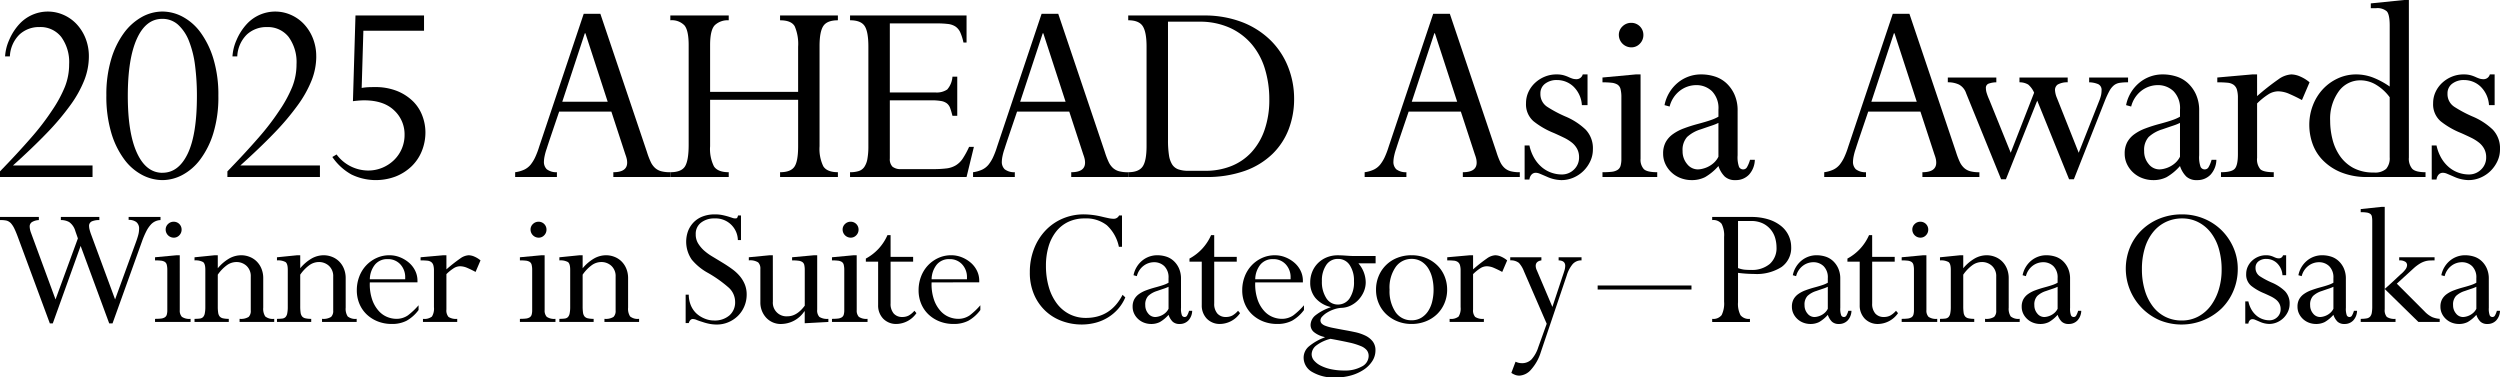 <?xml version="1.0" encoding="UTF-8"?>
<svg xmlns="http://www.w3.org/2000/svg" xmlns:xlink="http://www.w3.org/1999/xlink" width="613.001" height="92.559" viewBox="0 0 613.001 92.559">
  <defs>
    <clipPath id="clip-path">
      <rect id="長方形_10" data-name="長方形 10" width="613.001" height="92.559" transform="translate(0 0)" fill="none"></rect>
    </clipPath>
  </defs>
  <g id="グループ_10" data-name="グループ 10" transform="translate(0 0)">
    <g id="グループ_9" data-name="グループ 9" clip-path="url(#clip-path)">
      <path id="パス_268" data-name="パス 268" d="M9.526,53.2v.765a3.594,3.594,0,0,0-1.663.471,1.278,1.278,0,0,0-.584,1.145,4.723,4.723,0,0,0,.315,1.484l6.022,16.356L19.1,58.454l-.629-1.8a4.016,4.016,0,0,0-1.505-2.2,4.1,4.1,0,0,0-2.044-.493V53.2h9.436v.765a4.449,4.449,0,0,0-1.843.314,1.208,1.208,0,0,0-.674,1.213,3.752,3.752,0,0,0,.09.673,11.3,11.3,0,0,0,.449,1.439L28.22,73.417l5.122-14.065q.359-.987.562-1.752a5.668,5.668,0,0,0,.2-1.439,2.015,2.015,0,0,0-.7-1.729,3.063,3.063,0,0,0-1.864-.517V53.2h7.818v.765a3.353,3.353,0,0,0-2.427,1.168A7.385,7.385,0,0,0,35.88,56.7a20.823,20.823,0,0,0-1.056,2.472L27.591,79.3h-.81L19.772,60.3,12.941,79.3h-.719L4.538,58.544Q4,57.061,3.573,56.161A5.835,5.835,0,0,0,2.7,54.769,2.4,2.4,0,0,0,1.64,54.1,7.141,7.141,0,0,0,0,53.961V53.2Z"></path>
      <path id="パス_269" data-name="パス 269" d="M44.08,76.023a2.232,2.232,0,0,0,.517,1.663,3.235,3.235,0,0,0,2.135.494v.764H38.014V78.18a12.865,12.865,0,0,0,1.438-.067,2.261,2.261,0,0,0,.943-.293,1.143,1.143,0,0,0,.495-.651,3.961,3.961,0,0,0,.134-1.146v-9.8a5.157,5.157,0,0,0-.134-1.3,1.171,1.171,0,0,0-.495-.719,2.261,2.261,0,0,0-.943-.292,12.865,12.865,0,0,0-1.438-.067v-.764l5.3-.494h.763ZM44.53,56.3a1.944,1.944,0,0,1-.562,1.393,1.827,1.827,0,0,1-1.371.584A1.994,1.994,0,0,1,40.621,56.3a1.829,1.829,0,0,1,.584-1.371,1.936,1.936,0,0,1,1.392-.562A1.919,1.919,0,0,1,44.53,56.3"></path>
      <path id="パス_270" data-name="パス 270" d="M52.637,62.588H53.4v3.191a10.476,10.476,0,0,1,2.853-2.427,6.036,6.036,0,0,1,2.9-.764,5.587,5.587,0,0,1,2.022.382,5.087,5.087,0,0,1,1.73,1.1,5.319,5.319,0,0,1,1.19,1.775,6.08,6.08,0,0,1,.451,2.4v7.189a3.446,3.446,0,0,0,.493,2.157,2.934,2.934,0,0,0,2.2.585v.763H58.747v-.763a3.551,3.551,0,0,0,2.225-.472,2.019,2.019,0,0,0,.516-1.551V67.845a3.409,3.409,0,0,0-1.032-2.65,3.6,3.6,0,0,0-2.518-.944,4.038,4.038,0,0,0-2.223.718A9.461,9.461,0,0,0,53.4,67.351v7.773a10.543,10.543,0,0,0,.089,1.506,1.937,1.937,0,0,0,.36.944,1.448,1.448,0,0,0,.808.471,6.087,6.087,0,0,0,1.439.136v.763h-8.4v-.763a10.13,10.13,0,0,0,1.28-.068,1.357,1.357,0,0,0,.81-.36,1.808,1.808,0,0,0,.426-.9,7.933,7.933,0,0,0,.135-1.64V66.138q0-1.483-.561-1.887a3.818,3.818,0,0,0-2.09-.4v-.764Z"></path>
      <path id="パス_271" data-name="パス 271" d="M72.852,62.588h.764v3.191a10.476,10.476,0,0,1,2.853-2.427,6.036,6.036,0,0,1,2.9-.764,5.579,5.579,0,0,1,2.022.382,5.087,5.087,0,0,1,1.73,1.1,5.336,5.336,0,0,1,1.191,1.775,6.1,6.1,0,0,1,.45,2.4v7.189a3.438,3.438,0,0,0,.494,2.157,2.93,2.93,0,0,0,2.2.585v.763H78.962v-.763a3.551,3.551,0,0,0,2.225-.472,2.019,2.019,0,0,0,.516-1.551V67.845a3.409,3.409,0,0,0-1.032-2.65,3.6,3.6,0,0,0-2.517-.944,4.039,4.039,0,0,0-2.224.718,9.495,9.495,0,0,0-2.314,2.382v7.773a10.542,10.542,0,0,0,.089,1.506,1.947,1.947,0,0,0,.36.944,1.452,1.452,0,0,0,.808.471,6.087,6.087,0,0,0,1.439.136v.763h-8.4v-.763a10.119,10.119,0,0,0,1.28-.068,1.357,1.357,0,0,0,.81-.36,1.808,1.808,0,0,0,.426-.9,7.864,7.864,0,0,0,.135-1.64V66.138q0-1.483-.561-1.887a3.818,3.818,0,0,0-2.09-.4v-.764Z"></path>
      <path id="パス_272" data-name="パス 272" d="M90.682,69.239a11.624,11.624,0,0,0,.629,4.381,8.051,8.051,0,0,0,1.663,2.74,5.622,5.622,0,0,0,2.112,1.416,5.959,5.959,0,0,0,1.976.4,4.893,4.893,0,0,0,2.966-.855,17.279,17.279,0,0,0,2.606-2.471v1.169a9.39,9.39,0,0,1-2.943,2.628,7.726,7.726,0,0,1-3.617.787,9.242,9.242,0,0,1-3.46-.629,8.371,8.371,0,0,1-2.719-1.73,7.705,7.705,0,0,1-1.775-2.607,8.485,8.485,0,0,1-.629-3.3A9.277,9.277,0,0,1,88.1,67.8a8.275,8.275,0,0,1,1.685-2.719,8.129,8.129,0,0,1,2.539-1.819,7.452,7.452,0,0,1,3.167-.674,6.906,6.906,0,0,1,2.585.494,7.815,7.815,0,0,1,2.2,1.326,6.173,6.173,0,0,1,1.527,1.977,5.5,5.5,0,0,1,.561,2.449v.4Zm8.672-.765v-.4a4.6,4.6,0,0,0-1.191-3.258,4.063,4.063,0,0,0-3.123-1.28,3.864,3.864,0,0,0-3.078,1.325,5.909,5.909,0,0,0-1.28,3.617Z"></path>
      <path id="パス_273" data-name="パス 273" d="M109.463,66.048a38.133,38.133,0,0,1,3.393-2.674,3.924,3.924,0,0,1,2.044-.786,3.687,3.687,0,0,1,1.483.36,5.842,5.842,0,0,1,1.438.9l-1.213,2.831q-.99-.539-1.978-.966a4.6,4.6,0,0,0-1.8-.427,3,3,0,0,0-1.528.449,10.743,10.743,0,0,0-1.842,1.483v8.673a2.445,2.445,0,0,0,.517,1.82,3.35,3.35,0,0,0,2.134.472v.763h-8.4v-.763a3.012,3.012,0,0,0,2.2-.562,3.736,3.736,0,0,0,.494-2.314V66.363a4.648,4.648,0,0,0-.157-1.349,1.484,1.484,0,0,0-.517-.763,1.977,1.977,0,0,0-.989-.338,16.012,16.012,0,0,0-1.617-.067v-.763l5.571-.495h.765Z"></path>
      <path id="パス_274" data-name="パス 274" d="M133.547,76.023a2.232,2.232,0,0,0,.517,1.663,3.235,3.235,0,0,0,2.135.494v.764h-8.718V78.18a12.865,12.865,0,0,0,1.438-.067,2.261,2.261,0,0,0,.943-.293,1.143,1.143,0,0,0,.495-.651,3.961,3.961,0,0,0,.134-1.146v-9.8a5.157,5.157,0,0,0-.134-1.3,1.171,1.171,0,0,0-.495-.719,2.261,2.261,0,0,0-.943-.292,12.865,12.865,0,0,0-1.438-.067v-.764l5.3-.494h.763ZM134,56.3a1.944,1.944,0,0,1-.562,1.393,1.827,1.827,0,0,1-1.371.584,1.994,1.994,0,0,1-1.976-1.977,1.829,1.829,0,0,1,.584-1.371,1.936,1.936,0,0,1,1.392-.562A1.919,1.919,0,0,1,134,56.3"></path>
      <path id="パス_275" data-name="パス 275" d="M142.1,62.588h.764v3.191a10.476,10.476,0,0,1,2.853-2.427,6.036,6.036,0,0,1,2.9-.764,5.579,5.579,0,0,1,2.022.382,5.087,5.087,0,0,1,1.73,1.1,5.336,5.336,0,0,1,1.191,1.775,6.1,6.1,0,0,1,.45,2.4v7.189a3.438,3.438,0,0,0,.494,2.157,2.93,2.93,0,0,0,2.2.585v.763h-8.494v-.763a3.551,3.551,0,0,0,2.225-.472,2.019,2.019,0,0,0,.516-1.551V67.845a3.409,3.409,0,0,0-1.032-2.65,3.6,3.6,0,0,0-2.517-.944,4.039,4.039,0,0,0-2.224.718,9.494,9.494,0,0,0-2.314,2.382v7.773a10.544,10.544,0,0,0,.089,1.506,1.947,1.947,0,0,0,.36.944,1.452,1.452,0,0,0,.808.471,6.087,6.087,0,0,0,1.439.136v.763h-8.4v-.763a10.119,10.119,0,0,0,1.28-.068,1.357,1.357,0,0,0,.81-.36,1.808,1.808,0,0,0,.426-.9,7.863,7.863,0,0,0,.135-1.64V66.138q0-1.483-.561-1.887a3.818,3.818,0,0,0-2.09-.4v-.764Z"></path>
      <path id="パス_276" data-name="パス 276" d="M181.689,52.837v6.021h-.764a5.44,5.44,0,0,0-5.706-5.3,5.186,5.186,0,0,0-3.325,1.033,3.418,3.418,0,0,0-1.3,2.831,4.183,4.183,0,0,0,.562,2.225,8.065,8.065,0,0,0,1.37,1.685,13.218,13.218,0,0,0,2.112,1.549q1.167.7,2.561,1.551,1.257.765,2.359,1.572a10.5,10.5,0,0,1,1.865,1.73,7.731,7.731,0,0,1,1.213,2.023,6.559,6.559,0,0,1,.449,2.493,7.292,7.292,0,0,1-.561,2.831,7.168,7.168,0,0,1-1.551,2.337,7.448,7.448,0,0,1-2.336,1.572,7.149,7.149,0,0,1-2.876.585,9.823,9.823,0,0,1-1.618-.135,12.678,12.678,0,0,1-1.887-.494q-.9-.27-1.438-.5a2.528,2.528,0,0,0-.944-.224c-.448,0-.779.33-.988.988h-.764V72.248h.764a6.83,6.83,0,0,0,.449,2.471,5.855,5.855,0,0,0,1.349,2.068,6.658,6.658,0,0,0,2.021,1.3,6.037,6.037,0,0,0,2.382.5,5.5,5.5,0,0,0,3.752-1.236A4.212,4.212,0,0,0,180.252,74a4.731,4.731,0,0,0-1.685-3.572,30.777,30.777,0,0,0-4.921-3.483,13.72,13.72,0,0,1-4.022-3.28,7.7,7.7,0,0,1-.876-7.1,6.34,6.34,0,0,1,1.393-2.112,6.146,6.146,0,0,1,2.2-1.393,8.191,8.191,0,0,1,2.921-.494,9.078,9.078,0,0,1,1.8.157q.764.157,1.528.382.718.225,1.034.338a1.976,1.976,0,0,0,.673.112q.36,0,.45-.135a2.6,2.6,0,0,0,.224-.584Z"></path>
      <path id="パス_277" data-name="パス 277" d="M189.508,73.956a3.334,3.334,0,0,0,3.594,3.6q2.292,0,4.225-2.606V66.272a5.765,5.765,0,0,0-.113-1.281,1.2,1.2,0,0,0-.449-.718,2.122,2.122,0,0,0-.944-.338,11.506,11.506,0,0,0-1.6-.089v-.764l5.392-.494h.764V75.934a2.3,2.3,0,0,0,.539,1.774,3.56,3.56,0,0,0,2.2.472v.764l-5.8.315V76.337h-.091a6.914,6.914,0,0,1-5.572,3.1,4.836,4.836,0,0,1-3.819-1.573,5.494,5.494,0,0,1-1.393-3.774V65.958a2.109,2.109,0,0,0-.539-1.618,3.621,3.621,0,0,0-2.292-.494v-.764l5.122-.494h.765Z"></path>
      <path id="パス_278" data-name="パス 278" d="M210.07,76.023a2.232,2.232,0,0,0,.517,1.663,3.234,3.234,0,0,0,2.134.494v.764H204V78.18a12.865,12.865,0,0,0,1.438-.067,2.261,2.261,0,0,0,.944-.293,1.147,1.147,0,0,0,.5-.651,3.961,3.961,0,0,0,.134-1.146v-9.8a5.158,5.158,0,0,0-.134-1.3,1.175,1.175,0,0,0-.5-.719,2.261,2.261,0,0,0-.944-.292A12.865,12.865,0,0,0,204,63.846v-.764l5.3-.494h.763Zm.45-19.726a1.948,1.948,0,0,1-.562,1.393,1.829,1.829,0,0,1-1.371.584,1.994,1.994,0,0,1-1.976-1.977,1.829,1.829,0,0,1,.584-1.371,1.934,1.934,0,0,1,1.392-.562A1.919,1.919,0,0,1,210.52,56.3"></path>
      <path id="パス_279" data-name="パス 279" d="M218.373,62.992H223.9V64.16h-5.527V74.4a3.582,3.582,0,0,0,.764,2.471,2.685,2.685,0,0,0,2.112.854,3.307,3.307,0,0,0,1.573-.359,5.245,5.245,0,0,0,1.392-1.169l.495.584a6.091,6.091,0,0,1-4.809,2.652,4.4,4.4,0,0,1-3.348-1.3,4.638,4.638,0,0,1-1.235-3.325V64.16h-3.01V63.4a11.911,11.911,0,0,0,5.3-5.752h.765Z"></path>
      <path id="パス_280" data-name="パス 280" d="M228.43,69.239a11.624,11.624,0,0,0,.629,4.381,8.051,8.051,0,0,0,1.663,2.74,5.622,5.622,0,0,0,2.112,1.416,5.959,5.959,0,0,0,1.976.4,4.893,4.893,0,0,0,2.966-.855,17.279,17.279,0,0,0,2.606-2.471v1.169a9.39,9.39,0,0,1-2.943,2.628,7.726,7.726,0,0,1-3.617.787,9.242,9.242,0,0,1-3.46-.629,8.371,8.371,0,0,1-2.719-1.73,7.7,7.7,0,0,1-1.775-2.607,8.486,8.486,0,0,1-.629-3.3,9.277,9.277,0,0,1,.607-3.37,8.275,8.275,0,0,1,1.685-2.719,8.129,8.129,0,0,1,2.539-1.819,7.452,7.452,0,0,1,3.167-.674,6.906,6.906,0,0,1,2.585.494,7.815,7.815,0,0,1,2.2,1.326,6.173,6.173,0,0,1,1.527,1.977,5.5,5.5,0,0,1,.561,2.449v.4Zm8.672-.765v-.4a4.6,4.6,0,0,0-1.191-3.258,4.063,4.063,0,0,0-3.123-1.28,3.864,3.864,0,0,0-3.078,1.325,5.909,5.909,0,0,0-1.28,3.617Z"></path>
      <path id="パス_281" data-name="パス 281" d="M275.115,52.837V60.52h-.764a9.825,9.825,0,0,0-2.965-5.3,8.238,8.238,0,0,0-5.393-1.662,9.269,9.269,0,0,0-4.066.853,8.321,8.321,0,0,0-2.988,2.4,10.938,10.938,0,0,0-1.843,3.661,16.344,16.344,0,0,0-.629,4.673,18.43,18.43,0,0,0,.7,5.236,12.419,12.419,0,0,0,1.977,4.044,8.919,8.919,0,0,0,3.1,2.606,8.762,8.762,0,0,0,4.022.921q6.066,0,8.987-5.662l.673.629a10.49,10.49,0,0,1-1.73,2.786,10.974,10.974,0,0,1-2.449,2.09,11.127,11.127,0,0,1-3.055,1.325,13.408,13.408,0,0,1-3.505.45,13.956,13.956,0,0,1-4.674-.809,11.8,11.8,0,0,1-4.066-2.427,11.97,11.97,0,0,1-2.853-4.021,13.438,13.438,0,0,1-1.079-5.55,15.657,15.657,0,0,1,1.011-5.707,13.717,13.717,0,0,1,2.786-4.493,12.611,12.611,0,0,1,4.2-2.943,13.149,13.149,0,0,1,5.3-1.056,19.5,19.5,0,0,1,4.268.539q1.123.27,1.8.405a5.894,5.894,0,0,0,1.124.134,1.43,1.43,0,0,0,1.392-.808Z"></path>
      <path id="パス_282" data-name="パス 282" d="M289.585,75.484a4.634,4.634,0,0,0,.224,1.842.726.726,0,0,0,.674.405.679.679,0,0,0,.585-.337,5.158,5.158,0,0,0,.493-1.191h.765a3.627,3.627,0,0,1-.922,2.359,2.866,2.866,0,0,1-2.179.876,2.387,2.387,0,0,1-1.685-.561,4.22,4.22,0,0,1-1.012-1.685,8.425,8.425,0,0,1-2.133,1.775,4.631,4.631,0,0,1-2.135.471,4.859,4.859,0,0,1-1.73-.314,4.42,4.42,0,0,1-1.461-.9,4.353,4.353,0,0,1-.988-1.348,3.848,3.848,0,0,1-.359-1.663,3.748,3.748,0,0,1,.4-1.819,3.869,3.869,0,0,1,1.146-1.281,7.4,7.4,0,0,1,1.753-.921q1.01-.381,2.179-.7,1.347-.36,2.111-.629a6.751,6.751,0,0,0,1.213-.539V68.205a3.846,3.846,0,0,0-1.032-2.943,3.549,3.549,0,0,0-2.517-.967,4.276,4.276,0,0,0-2.538.854,4.577,4.577,0,0,0-1.685,2.561l-.81-.224a6.183,6.183,0,0,1,2.112-3.573,5.782,5.782,0,0,1,3.775-1.325,7.083,7.083,0,0,1,2.066.314,4.9,4.9,0,0,1,1.843,1.034,5.559,5.559,0,0,1,1.326,1.82,6.147,6.147,0,0,1,.517,2.628Zm-6.336,2.247a3.513,3.513,0,0,0,.786-.112,4.06,4.06,0,0,0,.944-.36,3.912,3.912,0,0,0,.876-.629,3.227,3.227,0,0,0,.673-.921V70.317a7.949,7.949,0,0,1-1.055.426q-.606.2-1.775.607a5.587,5.587,0,0,0-2.156,1.214,3.061,3.061,0,0,0-.72,2.246,3.1,3.1,0,0,0,.72,2.067,2.167,2.167,0,0,0,1.707.854"></path>
      <path id="パス_283" data-name="パス 283" d="M297.727,62.992h5.527V64.16h-5.527V74.4a3.582,3.582,0,0,0,.764,2.471,2.685,2.685,0,0,0,2.112.854,3.307,3.307,0,0,0,1.573-.359,5.244,5.244,0,0,0,1.392-1.169l.495.584a6.091,6.091,0,0,1-4.809,2.652,4.4,4.4,0,0,1-3.348-1.3,4.638,4.638,0,0,1-1.235-3.325V64.16h-3.01V63.4a11.911,11.911,0,0,0,5.3-5.752h.765Z"></path>
      <path id="パス_284" data-name="パス 284" d="M307.783,69.239a11.624,11.624,0,0,0,.629,4.381,8.051,8.051,0,0,0,1.663,2.74,5.622,5.622,0,0,0,2.112,1.416,5.959,5.959,0,0,0,1.976.4,4.893,4.893,0,0,0,2.966-.855,17.278,17.278,0,0,0,2.606-2.471v1.169a9.39,9.39,0,0,1-2.943,2.628,7.726,7.726,0,0,1-3.617.787,9.242,9.242,0,0,1-3.46-.629A8.37,8.37,0,0,1,307,77.08a7.7,7.7,0,0,1-1.775-2.607,8.485,8.485,0,0,1-.629-3.3,9.277,9.277,0,0,1,.607-3.37,8.275,8.275,0,0,1,1.685-2.719,8.129,8.129,0,0,1,2.539-1.819,7.452,7.452,0,0,1,3.167-.674,6.905,6.905,0,0,1,2.585.494,7.815,7.815,0,0,1,2.2,1.326,6.174,6.174,0,0,1,1.527,1.977,5.5,5.5,0,0,1,.561,2.449v.4Zm8.672-.765v-.4a4.6,4.6,0,0,0-1.191-3.258,4.063,4.063,0,0,0-3.123-1.28,3.864,3.864,0,0,0-3.078,1.325,5.909,5.909,0,0,0-1.28,3.617Z"></path>
      <path id="パス_285" data-name="パス 285" d="M337.3,64.565h-4.224a7.225,7.225,0,0,1,1.8,4.629,5.829,5.829,0,0,1-.471,2.314,6.908,6.908,0,0,1-1.281,1.976,6.541,6.541,0,0,1-1.887,1.416,5.52,5.52,0,0,1-2.292.584,6.74,6.74,0,0,0-1.82.359,8.534,8.534,0,0,0-1.662.765,5.429,5.429,0,0,0-1.213.966,1.465,1.465,0,0,0-.472.921,1.2,1.2,0,0,0,.269.809,2.444,2.444,0,0,0,.944.584,10.738,10.738,0,0,0,1.8.5q1.123.223,2.831.539,1.3.224,2.651.516a11.194,11.194,0,0,1,2.471.831,5.1,5.1,0,0,1,1.82,1.415,3.469,3.469,0,0,1,.7,2.225,4.805,4.805,0,0,1-.764,2.606,7.2,7.2,0,0,1-2.089,2.112,10.94,10.94,0,0,1-3.1,1.415,13.678,13.678,0,0,1-3.842.517,10.521,10.521,0,0,1-5.707-1.347,4.034,4.034,0,0,1-2.112-3.5,3.615,3.615,0,0,1,1.3-2.786,13.229,13.229,0,0,1,3.864-2.2v-.09a6.129,6.129,0,0,1-2.516-1.123,2.263,2.263,0,0,1-.944-1.8,3.128,3.128,0,0,1,1.259-2.449,11.971,11.971,0,0,1,3.639-1.909v-.091a6.967,6.967,0,0,1-3.684-2.178,5.764,5.764,0,0,1-1.3-3.842,6.854,6.854,0,0,1,.494-2.607,6.343,6.343,0,0,1,1.394-2.112,6.545,6.545,0,0,1,2.133-1.415,7.113,7.113,0,0,1,2.764-.517c.27,0,.576.008.922.022s.725.039,1.145.068.794.052,1.124.067.629.022.9.022H337.3Zm-7.684,26.287a8.364,8.364,0,0,0,4.314-.989,2.927,2.927,0,0,0,1.663-2.561,2.294,2.294,0,0,0-.428-1.393,3.614,3.614,0,0,0-1.505-1.055,16.211,16.211,0,0,0-2.876-.877q-1.8-.4-4.538-.9a9.553,9.553,0,0,0-3.438,1.595,2.786,2.786,0,0,0-1.19,2.18,2.393,2.393,0,0,0,.606,1.573,5.3,5.3,0,0,0,1.663,1.257,10.333,10.333,0,0,0,2.516.855,15.39,15.39,0,0,0,3.213.314m-1.573-16.177a3.4,3.4,0,0,0,2.853-1.482,7.069,7.069,0,0,0,1.1-4.269,6.706,6.706,0,0,0-1.056-3.932,3.311,3.311,0,0,0-2.853-1.506,3.351,3.351,0,0,0-2.9,1.506,6.706,6.706,0,0,0-1.056,3.932,7.264,7.264,0,0,0,1.078,4.179,3.294,3.294,0,0,0,2.831,1.572"></path>
      <path id="パス_286" data-name="パス 286" d="M354.841,71.035a8.448,8.448,0,0,1-.652,3.3,8.073,8.073,0,0,1-1.8,2.674,8.347,8.347,0,0,1-2.763,1.775,9.3,9.3,0,0,1-3.505.651,9.128,9.128,0,0,1-3.483-.651,8.671,8.671,0,0,1-2.764-1.775,7.956,7.956,0,0,1-1.819-2.652,8.371,8.371,0,0,1-.652-3.325,8.539,8.539,0,0,1,.652-3.347,8.091,8.091,0,0,1,4.583-4.471,9.4,9.4,0,0,1,3.483-.629,9.13,9.13,0,0,1,3.482.651,8.716,8.716,0,0,1,2.764,1.775,7.922,7.922,0,0,1,1.819,2.674,8.558,8.558,0,0,1,.652,3.347m-8.717,7.5a4.493,4.493,0,0,0,2.359-.607,5.261,5.261,0,0,0,1.685-1.617,7.476,7.476,0,0,0,1.011-2.382,12.124,12.124,0,0,0,.337-2.9,12.322,12.322,0,0,0-.314-2.786,8.042,8.042,0,0,0-.967-2.4,5.239,5.239,0,0,0-1.685-1.708,4.543,4.543,0,0,0-2.472-.652,4.722,4.722,0,0,0-3.8,1.91,8.788,8.788,0,0,0-1.551,5.639,9.166,9.166,0,0,0,1.461,5.5,4.62,4.62,0,0,0,3.932,2"></path>
      <path id="パス_287" data-name="パス 287" d="M361.2,66.048a38.135,38.135,0,0,1,3.393-2.674,3.924,3.924,0,0,1,2.044-.786,3.687,3.687,0,0,1,1.483.36,5.843,5.843,0,0,1,1.438.9l-1.213,2.831q-.99-.539-1.978-.966a4.6,4.6,0,0,0-1.8-.427,3,3,0,0,0-1.528.449,10.744,10.744,0,0,0-1.842,1.483v8.673a2.445,2.445,0,0,0,.517,1.82,3.35,3.35,0,0,0,2.134.472v.763h-8.4v-.763a3.012,3.012,0,0,0,2.2-.562,3.736,3.736,0,0,0,.494-2.314V66.363a4.648,4.648,0,0,0-.157-1.349,1.484,1.484,0,0,0-.517-.763,1.977,1.977,0,0,0-.989-.338,16.011,16.011,0,0,0-1.617-.067v-.763l5.571-.495h.765Z"></path>
      <path id="パス_288" data-name="パス 288" d="M377.951,63.082v.764q-1.392.225-1.393,1.348a2.583,2.583,0,0,0,.27,1.078l3.819,8.987,2.472-7.459c.149-.42.3-.868.449-1.348a4.3,4.3,0,0,0,.225-1.258q0-1.3-1.618-1.348v-.764h5.617v.764a2.8,2.8,0,0,0-2.179.921,7.966,7.966,0,0,0-1.461,2.808l-6.336,18.738a11.475,11.475,0,0,1-2.381,4.292,4.075,4.075,0,0,1-2.876,1.5,3.144,3.144,0,0,1-.9-.134,4.479,4.479,0,0,1-1.078-.54l1.033-2.741a3.559,3.559,0,0,0,1.529.36,3.232,3.232,0,0,0,2.358-.9,8.092,8.092,0,0,0,1.685-3.01l2.068-5.752-5.572-12.851a6.485,6.485,0,0,0-1.236-2.067,3.2,3.2,0,0,0-2.134-.629v-.764Z"></path>
      <rect id="長方形_9" data-name="長方形 9" width="23.006" height="0.989" transform="translate(391.746 70.002)"></rect>
      <path id="パス_289" data-name="パス 289" d="M429.266,53.2a14.069,14.069,0,0,1,4.471.628,9.313,9.313,0,0,1,3.078,1.663,6.589,6.589,0,0,1,2.382,5.033,5.724,5.724,0,0,1-2.36,4.943,11.321,11.321,0,0,1-6.718,1.707,32.019,32.019,0,0,1-3.954-.269v7.189a6.05,6.05,0,0,0,.607,3.191,2.6,2.6,0,0,0,2.315.9v.763h-9.258v-.763a2.573,2.573,0,0,0,2.315-.922,6.414,6.414,0,0,0,.606-3.3V58.1a6.181,6.181,0,0,0-.606-3.213,2.575,2.575,0,0,0-2.315-.921V53.2Zm-3.1,12.536a7.007,7.007,0,0,0,1.528.382,15.7,15.7,0,0,0,1.618.068,6.783,6.783,0,0,0,4.628-1.46,5.183,5.183,0,0,0,1.662-4.112,8.442,8.442,0,0,0-.291-2.112,5.734,5.734,0,0,0-2.989-3.685,6.5,6.5,0,0,0-3.01-.629h-3.146Z"></path>
      <path id="パス_290" data-name="パス 290" d="M451.24,75.484a4.634,4.634,0,0,0,.224,1.842.726.726,0,0,0,.674.405.679.679,0,0,0,.585-.337,5.158,5.158,0,0,0,.493-1.191h.765a3.627,3.627,0,0,1-.922,2.359,2.866,2.866,0,0,1-2.179.876,2.387,2.387,0,0,1-1.685-.561,4.22,4.22,0,0,1-1.012-1.685,8.425,8.425,0,0,1-2.133,1.775,4.631,4.631,0,0,1-2.135.471,4.859,4.859,0,0,1-1.73-.314,4.405,4.405,0,0,1-1.46-.9,4.34,4.34,0,0,1-.989-1.348,3.848,3.848,0,0,1-.359-1.663,3.748,3.748,0,0,1,.4-1.819,3.869,3.869,0,0,1,1.146-1.281,7.4,7.4,0,0,1,1.753-.921q1.011-.381,2.179-.7,1.347-.36,2.111-.629a6.751,6.751,0,0,0,1.213-.539V68.205a3.846,3.846,0,0,0-1.032-2.943,3.549,3.549,0,0,0-2.517-.967,4.276,4.276,0,0,0-2.538.854,4.577,4.577,0,0,0-1.685,2.561l-.81-.224a6.183,6.183,0,0,1,2.112-3.573,5.782,5.782,0,0,1,3.775-1.325,7.083,7.083,0,0,1,2.066.314,4.9,4.9,0,0,1,1.843,1.034,5.558,5.558,0,0,1,1.326,1.82,6.147,6.147,0,0,1,.517,2.628ZM444.9,77.731a3.513,3.513,0,0,0,.786-.112,4.06,4.06,0,0,0,.944-.36,3.912,3.912,0,0,0,.876-.629,3.227,3.227,0,0,0,.673-.921V70.317a7.949,7.949,0,0,1-1.055.426q-.606.2-1.775.607a5.587,5.587,0,0,0-2.156,1.214,3.061,3.061,0,0,0-.72,2.246,3.1,3.1,0,0,0,.72,2.067,2.167,2.167,0,0,0,1.707.854"></path>
      <path id="パス_291" data-name="パス 291" d="M459.057,62.992h5.527V64.16h-5.527V74.4a3.582,3.582,0,0,0,.764,2.471,2.685,2.685,0,0,0,2.112.854,3.307,3.307,0,0,0,1.573-.359A5.245,5.245,0,0,0,464.9,76.2l.495.584a6.091,6.091,0,0,1-4.809,2.652,4.4,4.4,0,0,1-3.348-1.3A4.638,4.638,0,0,1,456,74.81V64.16h-3.01V63.4a11.918,11.918,0,0,0,5.3-5.752h.764Z"></path>
      <path id="パス_292" data-name="パス 292" d="M472.358,76.023a2.232,2.232,0,0,0,.517,1.663,3.235,3.235,0,0,0,2.135.494v.764h-8.718V78.18a12.866,12.866,0,0,0,1.438-.067,2.261,2.261,0,0,0,.943-.293,1.143,1.143,0,0,0,.495-.651,3.961,3.961,0,0,0,.134-1.146v-9.8a5.158,5.158,0,0,0-.134-1.3,1.171,1.171,0,0,0-.495-.719,2.261,2.261,0,0,0-.943-.292,12.866,12.866,0,0,0-1.438-.067v-.764l5.3-.494h.763Zm.45-19.726a1.944,1.944,0,0,1-.562,1.393,1.827,1.827,0,0,1-1.371.584A1.994,1.994,0,0,1,468.9,56.3a1.829,1.829,0,0,1,.584-1.371,1.936,1.936,0,0,1,1.392-.562,1.919,1.919,0,0,1,1.933,1.933"></path>
      <path id="パス_293" data-name="パス 293" d="M480.625,62.588h.764v3.191a10.476,10.476,0,0,1,2.853-2.427,6.036,6.036,0,0,1,2.9-.764,5.579,5.579,0,0,1,2.022.382,5.086,5.086,0,0,1,1.73,1.1,5.337,5.337,0,0,1,1.191,1.775,6.1,6.1,0,0,1,.45,2.4v7.189a3.438,3.438,0,0,0,.494,2.157,2.93,2.93,0,0,0,2.2.585v.763h-8.494v-.763a3.551,3.551,0,0,0,2.225-.472,2.019,2.019,0,0,0,.516-1.551V67.845a3.409,3.409,0,0,0-1.032-2.65,3.6,3.6,0,0,0-2.517-.944,4.039,4.039,0,0,0-2.224.718,9.494,9.494,0,0,0-2.314,2.382v7.773a10.544,10.544,0,0,0,.089,1.506,1.947,1.947,0,0,0,.36.944,1.451,1.451,0,0,0,.808.471,6.087,6.087,0,0,0,1.439.136v.763h-8.4v-.763a10.119,10.119,0,0,0,1.28-.068,1.357,1.357,0,0,0,.81-.36,1.808,1.808,0,0,0,.426-.9,7.864,7.864,0,0,0,.135-1.64V66.138q0-1.483-.561-1.887a3.818,3.818,0,0,0-2.09-.4v-.764Z"></path>
      <path id="パス_294" data-name="パス 294" d="M507.586,75.484a4.634,4.634,0,0,0,.224,1.842.725.725,0,0,0,.674.405.679.679,0,0,0,.585-.337,5.159,5.159,0,0,0,.493-1.191h.765a3.627,3.627,0,0,1-.922,2.359,2.866,2.866,0,0,1-2.179.876,2.387,2.387,0,0,1-1.685-.561,4.22,4.22,0,0,1-1.012-1.685,8.424,8.424,0,0,1-2.133,1.775,4.631,4.631,0,0,1-2.135.471,4.859,4.859,0,0,1-1.73-.314,4.4,4.4,0,0,1-1.46-.9,4.34,4.34,0,0,1-.989-1.348,3.848,3.848,0,0,1-.359-1.663,3.748,3.748,0,0,1,.4-1.819,3.869,3.869,0,0,1,1.146-1.281,7.4,7.4,0,0,1,1.753-.921q1.011-.381,2.179-.7,1.347-.36,2.111-.629a6.749,6.749,0,0,0,1.213-.539V68.205a3.846,3.846,0,0,0-1.032-2.943,3.549,3.549,0,0,0-2.517-.967,4.276,4.276,0,0,0-2.538.854,4.577,4.577,0,0,0-1.685,2.561l-.81-.224a6.183,6.183,0,0,1,2.112-3.573,5.782,5.782,0,0,1,3.775-1.325,7.083,7.083,0,0,1,2.066.314,4.9,4.9,0,0,1,1.843,1.034,5.545,5.545,0,0,1,1.326,1.82,6.147,6.147,0,0,1,.517,2.628Zm-6.336,2.247a3.513,3.513,0,0,0,.786-.112,4.06,4.06,0,0,0,.944-.36,3.911,3.911,0,0,0,.876-.629,3.226,3.226,0,0,0,.673-.921V70.317a7.948,7.948,0,0,1-1.055.426q-.606.2-1.775.607a5.587,5.587,0,0,0-2.156,1.214,3.06,3.06,0,0,0-.72,2.246,3.1,3.1,0,0,0,.72,2.067,2.167,2.167,0,0,0,1.707.854"></path>
      <path id="パス_295" data-name="パス 295" d="M548.7,65.958a13.648,13.648,0,0,1-1.033,5.279,13.234,13.234,0,0,1-2.876,4.337,14.2,14.2,0,0,1-15.255,2.943,13.788,13.788,0,0,1-7.257-17.884,12.651,12.651,0,0,1,2.9-4.246,13.481,13.481,0,0,1,4.381-2.809,14.574,14.574,0,0,1,5.483-1.011,13.788,13.788,0,0,1,5.391,1.056,13.386,13.386,0,0,1,4.337,2.876,13.639,13.639,0,0,1,2.875,4.247,12.908,12.908,0,0,1,1.056,5.212M534.906,78.584a8.473,8.473,0,0,0,4.223-1.033,9.4,9.4,0,0,0,3.079-2.763,13.105,13.105,0,0,0,1.887-3.954,16.484,16.484,0,0,0,.651-4.652,18.065,18.065,0,0,0-.718-5.3,11.744,11.744,0,0,0-2.023-3.954,9.092,9.092,0,0,0-3.078-2.494,8.551,8.551,0,0,0-3.842-.876,9.258,9.258,0,0,0-3.976.853,8.956,8.956,0,0,0-3.146,2.472,11.508,11.508,0,0,0-2.044,3.932A17.437,17.437,0,0,0,525.2,66a17.654,17.654,0,0,0,.72,5.212,12.238,12.238,0,0,0,2,3.976A8.7,8.7,0,0,0,531,77.708a8.794,8.794,0,0,0,3.909.876"></path>
      <path id="パス_296" data-name="パス 296" d="M560.563,67.486h-.9a4.5,4.5,0,0,0-1.37-2.989,3.8,3.8,0,0,0-2.584-1.011,3,3,0,0,0-1.91.585,1.9,1.9,0,0,0-.741,1.572,2.4,2.4,0,0,0,1.124,2.135,20,20,0,0,0,2.83,1.5,10.543,10.543,0,0,1,3.257,2.112,4.3,4.3,0,0,1,1.146,3.145,4.406,4.406,0,0,1-.4,1.865,5.336,5.336,0,0,1-1.079,1.55,5.168,5.168,0,0,1-1.6,1.079,4.807,4.807,0,0,1-1.955.4,5.871,5.871,0,0,1-2.292-.539c-.479-.21-.847-.367-1.1-.472a1.785,1.785,0,0,0-.651-.157.9.9,0,0,0-.719.314,1.351,1.351,0,0,0-.315.765h-.764V73.911h.764a6.753,6.753,0,0,0,.809,2.09,5.547,5.547,0,0,0,1.236,1.437,4.781,4.781,0,0,0,1.505.832,4.953,4.953,0,0,0,1.573.269,2.727,2.727,0,0,0,1.977-.786,2.614,2.614,0,0,0,.809-1.955,2.8,2.8,0,0,0-.315-1.348,3.245,3.245,0,0,0-.854-1.011,6.96,6.96,0,0,0-1.28-.786c-.495-.24-1.011-.478-1.551-.718a12.905,12.905,0,0,1-3.234-1.866,3.556,3.556,0,0,1-1.213-2.9,4.2,4.2,0,0,1,.381-1.775,4.62,4.62,0,0,1,1.056-1.461,5.083,5.083,0,0,1,1.551-.987,4.854,4.854,0,0,1,1.864-.36,4.269,4.269,0,0,1,1.056.112,5.479,5.479,0,0,1,.832.293,5.366,5.366,0,0,0,.741.291,2.332,2.332,0,0,0,.606.067,1.021,1.021,0,0,0,.944-.763h.764Z"></path>
      <path id="パス_297" data-name="パス 297" d="M575.211,75.484a4.634,4.634,0,0,0,.224,1.842.726.726,0,0,0,.674.405.679.679,0,0,0,.585-.337,5.156,5.156,0,0,0,.493-1.191h.765a3.628,3.628,0,0,1-.922,2.359,2.866,2.866,0,0,1-2.179.876,2.387,2.387,0,0,1-1.685-.561,4.22,4.22,0,0,1-1.012-1.685,8.425,8.425,0,0,1-2.133,1.775,4.631,4.631,0,0,1-2.135.471,4.859,4.859,0,0,1-1.73-.314,4.42,4.42,0,0,1-1.461-.9,4.354,4.354,0,0,1-.988-1.348,3.848,3.848,0,0,1-.359-1.663,3.748,3.748,0,0,1,.4-1.819,3.869,3.869,0,0,1,1.146-1.281,7.4,7.4,0,0,1,1.753-.921q1.011-.381,2.179-.7,1.347-.36,2.111-.629a6.75,6.75,0,0,0,1.213-.539V68.205a3.846,3.846,0,0,0-1.032-2.943,3.549,3.549,0,0,0-2.517-.967,4.276,4.276,0,0,0-2.538.854,4.576,4.576,0,0,0-1.685,2.561l-.81-.224a6.183,6.183,0,0,1,2.112-3.573,5.782,5.782,0,0,1,3.775-1.325,7.083,7.083,0,0,1,2.066.314,4.9,4.9,0,0,1,1.843,1.034,5.544,5.544,0,0,1,1.326,1.82,6.146,6.146,0,0,1,.517,2.628Zm-6.336,2.247a3.513,3.513,0,0,0,.786-.112,4.06,4.06,0,0,0,.944-.36,3.911,3.911,0,0,0,.876-.629,3.228,3.228,0,0,0,.673-.921V70.317a7.95,7.95,0,0,1-1.055.426q-.606.2-1.775.607a5.587,5.587,0,0,0-2.156,1.214,3.06,3.06,0,0,0-.72,2.246,3.1,3.1,0,0,0,.72,2.067,2.167,2.167,0,0,0,1.707.854"></path>
      <path id="パス_298" data-name="パス 298" d="M583.972,50.725h.765V70.856q1.168-1.034,2.134-1.933c.645-.6,1.22-1.138,1.731-1.618a6.96,6.96,0,0,0,1.257-1.3,1.878,1.878,0,0,0,.359-1.034,1.064,1.064,0,0,0-.337-.719,2.465,2.465,0,0,0-1.595-.4v-.764h8.672v.764q-.629,0-1.191.022a4.836,4.836,0,0,0-1.168.2,5.608,5.608,0,0,0-1.28.584,10.178,10.178,0,0,0-1.483,1.123L587.7,69.552l6.785,6.785a6.374,6.374,0,0,0,1.887,1.416,6.179,6.179,0,0,0,1.843.427v.764H593l-8.267-8.088v4.987a2.521,2.521,0,0,0,.516,1.865,3.35,3.35,0,0,0,2.134.472v.764H578.85V78.18a7.693,7.693,0,0,0,1.46-.113,1.466,1.466,0,0,0,.854-.448,1.944,1.944,0,0,0,.4-.922,8.789,8.789,0,0,0,.112-1.573V54.23a5.954,5.954,0,0,0-.089-1.124,1.047,1.047,0,0,0-.405-.674,2.025,2.025,0,0,0-.853-.314,9.5,9.5,0,0,0-1.483-.09v-.764Z"></path>
      <path id="パス_299" data-name="パス 299" d="M610.26,75.484a4.634,4.634,0,0,0,.224,1.842.725.725,0,0,0,.674.405.679.679,0,0,0,.585-.337,5.156,5.156,0,0,0,.493-1.191H613a3.627,3.627,0,0,1-.922,2.359,2.866,2.866,0,0,1-2.179.876,2.387,2.387,0,0,1-1.685-.561,4.22,4.22,0,0,1-1.012-1.685,8.425,8.425,0,0,1-2.133,1.775,4.631,4.631,0,0,1-2.135.471,4.859,4.859,0,0,1-1.73-.314,4.405,4.405,0,0,1-1.46-.9,4.34,4.34,0,0,1-.989-1.348,3.848,3.848,0,0,1-.359-1.663,3.748,3.748,0,0,1,.4-1.819,3.869,3.869,0,0,1,1.146-1.281,7.4,7.4,0,0,1,1.753-.921q1.011-.381,2.179-.7,1.347-.36,2.111-.629a6.75,6.75,0,0,0,1.213-.539V68.205a3.846,3.846,0,0,0-1.032-2.943,3.549,3.549,0,0,0-2.517-.967,4.276,4.276,0,0,0-2.538.854,4.576,4.576,0,0,0-1.685,2.561l-.81-.224a6.183,6.183,0,0,1,2.112-3.573,5.782,5.782,0,0,1,3.775-1.325,7.082,7.082,0,0,1,2.066.314,4.9,4.9,0,0,1,1.843,1.034,5.545,5.545,0,0,1,1.326,1.82,6.147,6.147,0,0,1,.517,2.628Zm-6.336,2.247a3.513,3.513,0,0,0,.786-.112,4.06,4.06,0,0,0,.944-.36,3.911,3.911,0,0,0,.876-.629,3.228,3.228,0,0,0,.673-.921V70.317a7.95,7.95,0,0,1-1.055.426q-.606.2-1.775.607a5.587,5.587,0,0,0-2.156,1.214,3.061,3.061,0,0,0-.72,2.246,3.1,3.1,0,0,0,.72,2.067,2.167,2.167,0,0,0,1.707.854"></path>
      <path id="パス_300" data-name="パス 300" d="M21.791,13.892a16.011,16.011,0,0,1-1.107,5.736,27.847,27.847,0,0,1-3.424,6.151,62.092,62.092,0,0,1-5.81,6.877q-3.495,3.627-8.267,7.913H22.691V43.4H0V42.02q4.359-4.491,7.575-8.189A60.786,60.786,0,0,0,12.8,27.023a31.193,31.193,0,0,0,3.113-5.736,14.906,14.906,0,0,0,1.038-5.529,10.46,10.46,0,0,0-1.937-6.7A6.453,6.453,0,0,0,9.686,6.635,7.021,7.021,0,0,0,4.774,8.466a8,8,0,0,0-2.352,5.357H1.246a11.543,11.543,0,0,1,1-4.009A13.524,13.524,0,0,1,4.774,5.875,9.483,9.483,0,0,1,15.531,3.629a9.786,9.786,0,0,1,3.217,2.246,11.037,11.037,0,0,1,2.214,3.49,11.914,11.914,0,0,1,.829,4.527"></path>
      <path id="パス_301" data-name="パス 301" d="M53.543,23.5A30.153,30.153,0,0,1,52.3,32.69a20.922,20.922,0,0,1-3.217,6.427,13.232,13.232,0,0,1-4.392,3.8,10.511,10.511,0,0,1-4.843,1.244A10.838,10.838,0,0,1,34.9,42.918a12.983,12.983,0,0,1-4.428-3.836,20.835,20.835,0,0,1-3.182-6.5,31.3,31.3,0,0,1-1.21-9.226,30.055,30.055,0,0,1,1.176-8.812,20.857,20.857,0,0,1,3.112-6.427,13.837,13.837,0,0,1,4.393-3.94,10.451,10.451,0,0,1,5.085-1.347,10.609,10.609,0,0,1,4.946,1.279,13.051,13.051,0,0,1,4.393,3.87,21.39,21.39,0,0,1,3.148,6.462,30.446,30.446,0,0,1,1.21,9.053m-13.7,18.867q3.943,0,6.191-4.7t2.249-14.1a58.145,58.145,0,0,0-.45-7.464,24.473,24.473,0,0,0-1.487-6.013,10.626,10.626,0,0,0-2.664-4.008,5.668,5.668,0,0,0-3.908-1.451q-4.014,0-6.226,4.907T31.337,23.5q0,9.123,2.248,14t6.261,4.872"></path>
      <path id="パス_302" data-name="パス 302" d="M77.548,13.892a16.011,16.011,0,0,1-1.107,5.736,27.847,27.847,0,0,1-3.424,6.151,62.109,62.109,0,0,1-5.811,6.877q-3.494,3.627-8.267,7.913H78.448V43.4H55.757V42.02q4.359-4.491,7.575-8.189a60.786,60.786,0,0,0,5.223-6.808,31.253,31.253,0,0,0,3.113-5.736,14.906,14.906,0,0,0,1.038-5.529,10.466,10.466,0,0,0-1.937-6.7,6.455,6.455,0,0,0-5.327-2.419A7.023,7.023,0,0,0,60.53,8.466a8.007,8.007,0,0,0-2.352,5.357H57a11.611,11.611,0,0,1,1-4.009A13.565,13.565,0,0,1,60.53,5.875,9.485,9.485,0,0,1,71.288,3.629,9.8,9.8,0,0,1,74.5,5.875a11.035,11.035,0,0,1,2.213,3.49,11.9,11.9,0,0,1,.83,4.527"></path>
      <path id="パス_303" data-name="パス 303" d="M103.973,3.8V7.533H89.1l-.416,14.03a13.9,13.9,0,0,1,1.453-.173q.623-.034,1.73-.035a14.251,14.251,0,0,1,5.6,1,11.825,11.825,0,0,1,3.873,2.557,9.84,9.84,0,0,1,2.249,3.559,11.524,11.524,0,0,1,.726,3.939,12.13,12.13,0,0,1-.9,4.665,10.825,10.825,0,0,1-2.525,3.732,12.019,12.019,0,0,1-3.84,2.453A13.742,13.742,0,0,1,86.16,42.78a13.8,13.8,0,0,1-4.67-4.285l1.038-.622a9.7,9.7,0,0,0,7.679,3.939,9.011,9.011,0,0,0,3.562-.691,9.19,9.19,0,0,0,2.837-1.866,8.55,8.55,0,0,0,2.594-6.22,7.969,7.969,0,0,0-2.56-5.978q-2.559-2.451-7.333-2.454c-.461,0-.958.024-1.487.069s-.958.093-1.28.139L87.163,3.8Z"></path>
      <path id="パス_304" data-name="パス 304" d="M136.555,43.4H126.317V42.228a7.71,7.71,0,0,0,2.283-.657,4.583,4.583,0,0,0,1.522-1.21,9.356,9.356,0,0,0,1.037-1.658,19.9,19.9,0,0,0,1.038-2.7l10.93-32.619h4.082l11.414,33.863a19.135,19.135,0,0,0,.934,2.454,4.638,4.638,0,0,0,1.072,1.485,3.675,3.675,0,0,0,1.488.8,8.486,8.486,0,0,0,2.248.243V43.4H150.391V42.228q3.388,0,3.39-2.35a4.771,4.771,0,0,0-.069-.76,7.321,7.321,0,0,0-.346-1.175l-3.46-10.575h-12.8q-1.315,3.871-2.041,6.014t-1,3.04a13.084,13.084,0,0,0-.519,1.831,7.327,7.327,0,0,0-.173,1.348,2.494,2.494,0,0,0,.692,1.9,3.837,3.837,0,0,0,2.49.726ZM143.4,8.156,137.869,24.95h11.138L143.542,8.156Z"></path>
      <path id="パス_305" data-name="パス 305" d="M178.684,3.8V4.976a4.593,4.593,0,0,0-3.39,1.175q-1.176,1.176-1.176,4.907V22.53H195.7V11.472a10.973,10.973,0,0,0-.83-5.01q-.831-1.485-3.6-1.486V3.8h14.181V4.976q-2.629,0-3.561,1.382t-.936,4.907v24.6a9.843,9.843,0,0,0,.9,4.873q.9,1.486,3.6,1.486V43.4H191.275V42.227q2.558,0,3.493-1.314t.934-5.045v-11.4H174.118v11.4a9.513,9.513,0,0,0,.934,4.908q.935,1.45,3.632,1.451V43.4H164.365V42.227q2.764,0,3.631-1.486t.865-5.218V11.058q0-3.592-1.038-4.838a4.272,4.272,0,0,0-3.458-1.244V3.8Z"></path>
      <path id="パス_306" data-name="パス 306" d="M237,3.8v6.635h-.761a11.758,11.758,0,0,0-.795-2.523A3.452,3.452,0,0,0,234.27,6.5a4.207,4.207,0,0,0-1.834-.622,22.972,22.972,0,0,0-2.767-.139H218.186V22.668h11.138a4.606,4.606,0,0,0,2.939-.726,5.358,5.358,0,0,0,1.28-3.144h1.176V28.4h-1.176q-.277-1.1-.553-1.865a2.6,2.6,0,0,0-.8-1.175,3.234,3.234,0,0,0-1.418-.588,13.533,13.533,0,0,0-2.421-.173H218.186V38.841a2.633,2.633,0,0,0,.657,2.038,3.239,3.239,0,0,0,2.179.588h7.748a26.312,26.312,0,0,0,3.321-.173,5.792,5.792,0,0,0,2.282-.761,5.48,5.48,0,0,0,1.695-1.658,20.59,20.59,0,0,0,1.557-2.868H238.8L237,43.4h-28.57V42.227a6.972,6.972,0,0,0,2.109-.277,2.637,2.637,0,0,0,1.384-1,5.026,5.026,0,0,0,.761-1.97,17.167,17.167,0,0,0,.242-3.179V11.4q0-3.663-.934-5.046t-3.562-1.382V3.8Z"></path>
      <path id="パス_307" data-name="パス 307" d="M248.831,43.4H238.593V42.228a7.71,7.71,0,0,0,2.283-.657,4.583,4.583,0,0,0,1.522-1.21,9.356,9.356,0,0,0,1.037-1.658,19.9,19.9,0,0,0,1.038-2.7L255.4,3.388h4.082L270.9,37.251a19.134,19.134,0,0,0,.934,2.454A4.637,4.637,0,0,0,272.9,41.19a3.675,3.675,0,0,0,1.488.8,8.486,8.486,0,0,0,2.248.243V43.4H262.667V42.228q3.389,0,3.39-2.35a4.773,4.773,0,0,0-.069-.76,7.321,7.321,0,0,0-.346-1.175l-3.46-10.575h-12.8q-1.315,3.871-2.041,6.014t-1,3.04a13.084,13.084,0,0,0-.519,1.831,7.327,7.327,0,0,0-.173,1.348,2.494,2.494,0,0,0,.692,1.9,3.837,3.837,0,0,0,2.49.726ZM255.68,8.156,250.145,24.95h11.138L255.818,8.156Z"></path>
      <path id="パス_308" data-name="パス 308" d="M295.112,3.8a25.591,25.591,0,0,1,9.443,1.625,20.447,20.447,0,0,1,6.952,4.423,18.932,18.932,0,0,1,4.323,6.53,21.08,21.08,0,0,1,1.488,7.88A20.649,20.649,0,0,1,316,31.653a16.886,16.886,0,0,1-3.979,6.082,18.747,18.747,0,0,1-6.744,4.146A27.745,27.745,0,0,1,295.6,43.4H276.641V42.227q2.558,0,3.528-1.382t.968-5.046V11.4q0-3.525-.933-4.976t-3.563-1.452V3.8Zm-8.717,30.547a23.365,23.365,0,0,0,.242,3.732,5.829,5.829,0,0,0,.8,2.281,2.978,2.978,0,0,0,1.521,1.175,7.271,7.271,0,0,0,2.422.345h4.22a16.833,16.833,0,0,0,6.26-1.139,13.555,13.555,0,0,0,4.946-3.353,15.576,15.576,0,0,0,3.252-5.5,22.368,22.368,0,0,0,1.176-7.567A25.331,25.331,0,0,0,310.192,17a17.06,17.06,0,0,0-3.182-6.047,15.307,15.307,0,0,0-5.4-4.112,17.808,17.808,0,0,0-7.609-1.521h-7.61Z"></path>
      <path id="パス_309" data-name="パス 309" d="M344.85,43.4H334.612V42.228a7.709,7.709,0,0,0,2.283-.657,4.583,4.583,0,0,0,1.522-1.21,9.357,9.357,0,0,0,1.037-1.658,19.9,19.9,0,0,0,1.038-2.7l10.93-32.619H355.5l11.414,33.863a19.135,19.135,0,0,0,.934,2.454,4.638,4.638,0,0,0,1.072,1.485,3.675,3.675,0,0,0,1.488.8,8.486,8.486,0,0,0,2.248.243V43.4H358.686V42.228q3.389,0,3.39-2.35a4.769,4.769,0,0,0-.069-.76,7.24,7.24,0,0,0-.347-1.175L358.2,27.368H345.4q-1.315,3.871-2.041,6.014t-1,3.04a13.086,13.086,0,0,0-.519,1.831,7.328,7.328,0,0,0-.173,1.348,2.494,2.494,0,0,0,.692,1.9,3.838,3.838,0,0,0,2.49.726ZM351.7,8.156,346.164,24.95H357.3L351.837,8.156Z"></path>
      <path id="パス_310" data-name="パス 310" d="M389.262,25.778h-1.384a6.9,6.9,0,0,0-2.11-4.595,5.856,5.856,0,0,0-3.977-1.555,4.609,4.609,0,0,0-2.94.9,2.917,2.917,0,0,0-1.142,2.419,3.693,3.693,0,0,0,1.73,3.282,30.757,30.757,0,0,0,4.358,2.316,16.256,16.256,0,0,1,5.015,3.248,6.608,6.608,0,0,1,1.764,4.837,6.759,6.759,0,0,1-.622,2.869,8.23,8.23,0,0,1-1.66,2.384,7.969,7.969,0,0,1-2.456,1.659,7.409,7.409,0,0,1-3.01.622,9.061,9.061,0,0,1-3.528-.83q-1.107-.481-1.695-.725a2.732,2.732,0,0,0-1-.242,1.388,1.388,0,0,0-1.107.484,2.073,2.073,0,0,0-.484,1.175h-1.176V35.661h1.176a10.391,10.391,0,0,0,1.246,3.214,8.536,8.536,0,0,0,1.9,2.211,7.384,7.384,0,0,0,2.317,1.279,7.654,7.654,0,0,0,2.421.415,4.2,4.2,0,0,0,3.044-1.21,4.017,4.017,0,0,0,1.245-3.006,4.311,4.311,0,0,0-.484-2.073,4.993,4.993,0,0,0-1.314-1.555,10.654,10.654,0,0,0-1.972-1.209q-1.14-.553-2.386-1.107a19.777,19.777,0,0,1-4.981-2.868,5.473,5.473,0,0,1-1.868-4.457,6.441,6.441,0,0,1,.588-2.73,7.112,7.112,0,0,1,1.626-2.247,7.845,7.845,0,0,1,2.386-1.52,7.5,7.5,0,0,1,2.871-.552,6.52,6.52,0,0,1,1.626.172,8.563,8.563,0,0,1,1.28.45,8.319,8.319,0,0,0,1.141.448,3.6,3.6,0,0,0,.934.1,1.576,1.576,0,0,0,1.453-1.175h1.176Z"></path>
      <path id="パス_311" data-name="パス 311" d="M402.267,38.91a3.429,3.429,0,0,0,.8,2.558q.794.76,3.286.76V43.4H392.928V42.228a20.091,20.091,0,0,0,2.214-.1,3.5,3.5,0,0,0,1.453-.449,1.773,1.773,0,0,0,.761-1,6.052,6.052,0,0,0,.207-1.763V23.844a7.877,7.877,0,0,0-.207-2,1.806,1.806,0,0,0-.761-1.106,3.514,3.514,0,0,0-1.453-.449,19.608,19.608,0,0,0-2.214-.1V19.006l8.164-.76h1.175Zm.692-30.339a2.986,2.986,0,0,1-.864,2.142,2.817,2.817,0,0,1-2.111.9,3.072,3.072,0,0,1-3.044-3.041,2.815,2.815,0,0,1,.9-2.109,2.99,2.99,0,0,1,2.144-.863,2.949,2.949,0,0,1,2.975,2.972"></path>
      <path id="パス_312" data-name="パス 312" d="M426.063,38.08a7.116,7.116,0,0,0,.346,2.834,1.116,1.116,0,0,0,1.038.622,1.045,1.045,0,0,0,.9-.518,7.87,7.87,0,0,0,.761-1.832h1.176a5.574,5.574,0,0,1-1.418,3.629,4.417,4.417,0,0,1-3.355,1.347,3.677,3.677,0,0,1-2.594-.863,6.449,6.449,0,0,1-1.557-2.592,12.947,12.947,0,0,1-3.286,2.73,7.129,7.129,0,0,1-3.286.725,7.494,7.494,0,0,1-2.663-.483,6.8,6.8,0,0,1-2.249-1.382,6.661,6.661,0,0,1-1.521-2.074,5.907,5.907,0,0,1-.554-2.557,5.765,5.765,0,0,1,.623-2.8,5.969,5.969,0,0,1,1.764-1.97,11.4,11.4,0,0,1,2.7-1.416q1.555-.587,3.355-1.072,2.076-.552,3.251-.967a10.448,10.448,0,0,0,1.868-.83V26.884a5.915,5.915,0,0,0-1.591-4.526,5.472,5.472,0,0,0-3.874-1.485,6.589,6.589,0,0,0-3.908,1.312,7.059,7.059,0,0,0-2.6,3.939l-1.245-.345a9.488,9.488,0,0,1,3.252-5.494,8.9,8.9,0,0,1,5.811-2.039,10.916,10.916,0,0,1,3.182.484,7.527,7.527,0,0,1,2.836,1.589,8.55,8.55,0,0,1,2.04,2.8,9.45,9.45,0,0,1,.8,4.044Zm-9.754,3.456a5.387,5.387,0,0,0,1.211-.173,6.2,6.2,0,0,0,1.453-.553,6.009,6.009,0,0,0,1.348-.967,5,5,0,0,0,1.038-1.417V30.133a12.337,12.337,0,0,1-1.626.656q-.933.312-2.732.934a8.625,8.625,0,0,0-3.321,1.865,4.716,4.716,0,0,0-1.106,3.456,4.766,4.766,0,0,0,1.106,3.179,3.338,3.338,0,0,0,2.629,1.313"></path>
      <path id="パス_313" data-name="パス 313" d="M457.538,43.4H447.3V42.228a7.71,7.71,0,0,0,2.283-.657,4.584,4.584,0,0,0,1.522-1.21,9.358,9.358,0,0,0,1.037-1.658,19.9,19.9,0,0,0,1.038-2.7L464.11,3.388h4.082l11.414,33.863a19.134,19.134,0,0,0,.934,2.454,4.637,4.637,0,0,0,1.072,1.485,3.675,3.675,0,0,0,1.488.8,8.486,8.486,0,0,0,2.248.243V43.4H471.374V42.228q3.389,0,3.39-2.35a4.773,4.773,0,0,0-.069-.76,7.321,7.321,0,0,0-.346-1.175l-3.46-10.575h-12.8q-1.316,3.871-2.041,6.014t-1,3.04a13.086,13.086,0,0,0-.519,1.831,7.328,7.328,0,0,0-.173,1.348,2.494,2.494,0,0,0,.692,1.9,3.837,3.837,0,0,0,2.49.726Zm6.849-35.247L458.852,24.95H469.99L464.525,8.156Z"></path>
      <path id="パス_314" data-name="パス 314" d="M489.5,19.006v1.175a5.835,5.835,0,0,0-1.938.346,1.087,1.087,0,0,0-.621,1.1,4.153,4.153,0,0,0,.172,1.106,13.648,13.648,0,0,0,.658,1.728l5.257,12.993,5.741-14.721a5.463,5.463,0,0,0-1.453-2,4.14,4.14,0,0,0-2.143-.553V19.006H507v1.175a4.734,4.734,0,0,0-2.457.553,1.616,1.616,0,0,0-.656,1.382,5.8,5.8,0,0,0,.483,1.935L509.7,37.459l5.051-12.786a9.534,9.534,0,0,0,.414-1.279,5.316,5.316,0,0,0,.138-1.209,1.534,1.534,0,0,0-.829-1.555,6.153,6.153,0,0,0-2.215-.449V19.006H521.8v1.175a13.02,13.02,0,0,0-2.076.138,2.968,2.968,0,0,0-1.417.622,4.661,4.661,0,0,0-1.072,1.348,22.166,22.166,0,0,0-1.107,2.384l-7.611,19.282h-1.176L499.53,24.673l-7.68,19.282h-1.176L482.1,22.877a3.739,3.739,0,0,0-1.763-2.143,6.229,6.229,0,0,0-2.733-.553V19.006Z"></path>
      <path id="パス_315" data-name="パス 315" d="M539.238,38.08a7.116,7.116,0,0,0,.346,2.834,1.116,1.116,0,0,0,1.038.622,1.045,1.045,0,0,0,.9-.518,7.867,7.867,0,0,0,.761-1.832h1.176a5.574,5.574,0,0,1-1.418,3.629,4.417,4.417,0,0,1-3.355,1.347,3.677,3.677,0,0,1-2.594-.863,6.449,6.449,0,0,1-1.557-2.592,12.947,12.947,0,0,1-3.286,2.73,7.127,7.127,0,0,1-3.286.725,7.494,7.494,0,0,1-2.663-.483A6.8,6.8,0,0,1,523.05,42.3a6.661,6.661,0,0,1-1.521-2.074,5.907,5.907,0,0,1-.554-2.557,5.765,5.765,0,0,1,.623-2.8,5.969,5.969,0,0,1,1.764-1.97,11.4,11.4,0,0,1,2.7-1.416q1.555-.587,3.355-1.072,2.076-.552,3.251-.967a10.448,10.448,0,0,0,1.868-.83V26.884a5.915,5.915,0,0,0-1.591-4.526,5.472,5.472,0,0,0-3.874-1.485,6.589,6.589,0,0,0-3.908,1.312,7.059,7.059,0,0,0-2.6,3.939l-1.245-.345a9.488,9.488,0,0,1,3.252-5.494,8.9,8.9,0,0,1,5.811-2.039,10.916,10.916,0,0,1,3.182.484,7.526,7.526,0,0,1,2.836,1.589,8.55,8.55,0,0,1,2.04,2.8,9.45,9.45,0,0,1,.8,4.044Zm-9.754,3.456a5.387,5.387,0,0,0,1.211-.173,6.2,6.2,0,0,0,1.453-.553,6.009,6.009,0,0,0,1.348-.967,5,5,0,0,0,1.038-1.417V30.133a12.336,12.336,0,0,1-1.626.656q-.933.312-2.732.934a8.625,8.625,0,0,0-3.321,1.865,4.716,4.716,0,0,0-1.106,3.456,4.766,4.766,0,0,0,1.106,3.179,3.338,3.338,0,0,0,2.629,1.313"></path>
      <path id="パス_316" data-name="パス 316" d="M553.44,23.567a58.45,58.45,0,0,1,5.223-4.112,6.037,6.037,0,0,1,3.147-1.209,5.681,5.681,0,0,1,2.284.553,8.995,8.995,0,0,1,2.213,1.382l-1.868,4.354q-1.523-.829-3.044-1.487a7.1,7.1,0,0,0-2.767-.656,4.616,4.616,0,0,0-2.352.692,16.462,16.462,0,0,0-2.836,2.28V38.7a3.754,3.754,0,0,0,.8,2.8q.793.726,3.286.726V43.4H544.585V42.227q2.628,0,3.39-.864t.761-3.559V24.05a7.092,7.092,0,0,0-.242-2.072,2.284,2.284,0,0,0-.8-1.175,3.05,3.05,0,0,0-1.522-.519,24.322,24.322,0,0,0-2.49-.1V19.006l8.578-.76h1.176Z"></path>
      <path id="パス_317" data-name="パス 317" d="M590.657,38.633a3.806,3.806,0,0,0,.831,2.765q.83.83,3.251.83V43.4H580.557a16.669,16.669,0,0,1-6.606-1.175,13.2,13.2,0,0,1-4.462-3.007A11.058,11.058,0,0,1,567,35.144a13.805,13.805,0,0,1-.761-4.458,13.252,13.252,0,0,1,.9-4.907,12.219,12.219,0,0,1,2.456-3.939,11.613,11.613,0,0,1,3.666-2.627,10.593,10.593,0,0,1,4.462-.967,11.672,11.672,0,0,1,3.943.691,19.714,19.714,0,0,1,4.289,2.281V6.289q0-2.763-.726-3.524a3.528,3.528,0,0,0-2.594-.76h-1.315V.831L589.481,0h1.176ZM582.079,42.3a4.089,4.089,0,0,0,3.01-.9,3.969,3.969,0,0,0,.864-2.833V23.844a11.476,11.476,0,0,0-3.251-3.006,7.451,7.451,0,0,0-3.943-1.14,6.462,6.462,0,0,0-5.293,2.695,11.459,11.459,0,0,0-2.109,7.257,18.52,18.52,0,0,0,.553,4.457,12.474,12.474,0,0,0,1.8,4.077,9.493,9.493,0,0,0,3.286,2.972,10.3,10.3,0,0,0,5.084,1.141"></path>
      <path id="パス_318" data-name="パス 318" d="M611.687,25.778H610.3a6.9,6.9,0,0,0-2.11-4.595,5.856,5.856,0,0,0-3.977-1.555,4.607,4.607,0,0,0-2.94.9,2.917,2.917,0,0,0-1.142,2.419,3.693,3.693,0,0,0,1.73,3.282,30.792,30.792,0,0,0,4.357,2.316,16.25,16.25,0,0,1,5.016,3.248A6.608,6.608,0,0,1,613,36.628a6.759,6.759,0,0,1-.622,2.869,8.23,8.23,0,0,1-1.66,2.384,7.97,7.97,0,0,1-2.456,1.659,7.409,7.409,0,0,1-3.01.622,9.061,9.061,0,0,1-3.528-.83q-1.107-.481-1.695-.725a2.732,2.732,0,0,0-1-.242,1.391,1.391,0,0,0-1.108.484,2.072,2.072,0,0,0-.483,1.175H596.26V35.661h1.176a10.391,10.391,0,0,0,1.246,3.214,8.532,8.532,0,0,0,1.9,2.211,7.389,7.389,0,0,0,2.318,1.279,7.654,7.654,0,0,0,2.421.415,4.2,4.2,0,0,0,3.044-1.21,4.021,4.021,0,0,0,1.245-3.006,4.312,4.312,0,0,0-.484-2.073,4.993,4.993,0,0,0-1.314-1.555,10.654,10.654,0,0,0-1.972-1.209q-1.141-.553-2.386-1.107a19.777,19.777,0,0,1-4.981-2.868,5.473,5.473,0,0,1-1.868-4.457,6.442,6.442,0,0,1,.588-2.73,7.113,7.113,0,0,1,1.626-2.247,7.833,7.833,0,0,1,2.386-1.52,7.5,7.5,0,0,1,2.871-.552,6.52,6.52,0,0,1,1.626.172,8.562,8.562,0,0,1,1.28.45,8.319,8.319,0,0,0,1.141.448,3.592,3.592,0,0,0,.933.1,1.574,1.574,0,0,0,1.453-1.175h1.177Z"></path>
    </g>
  </g>
</svg>
